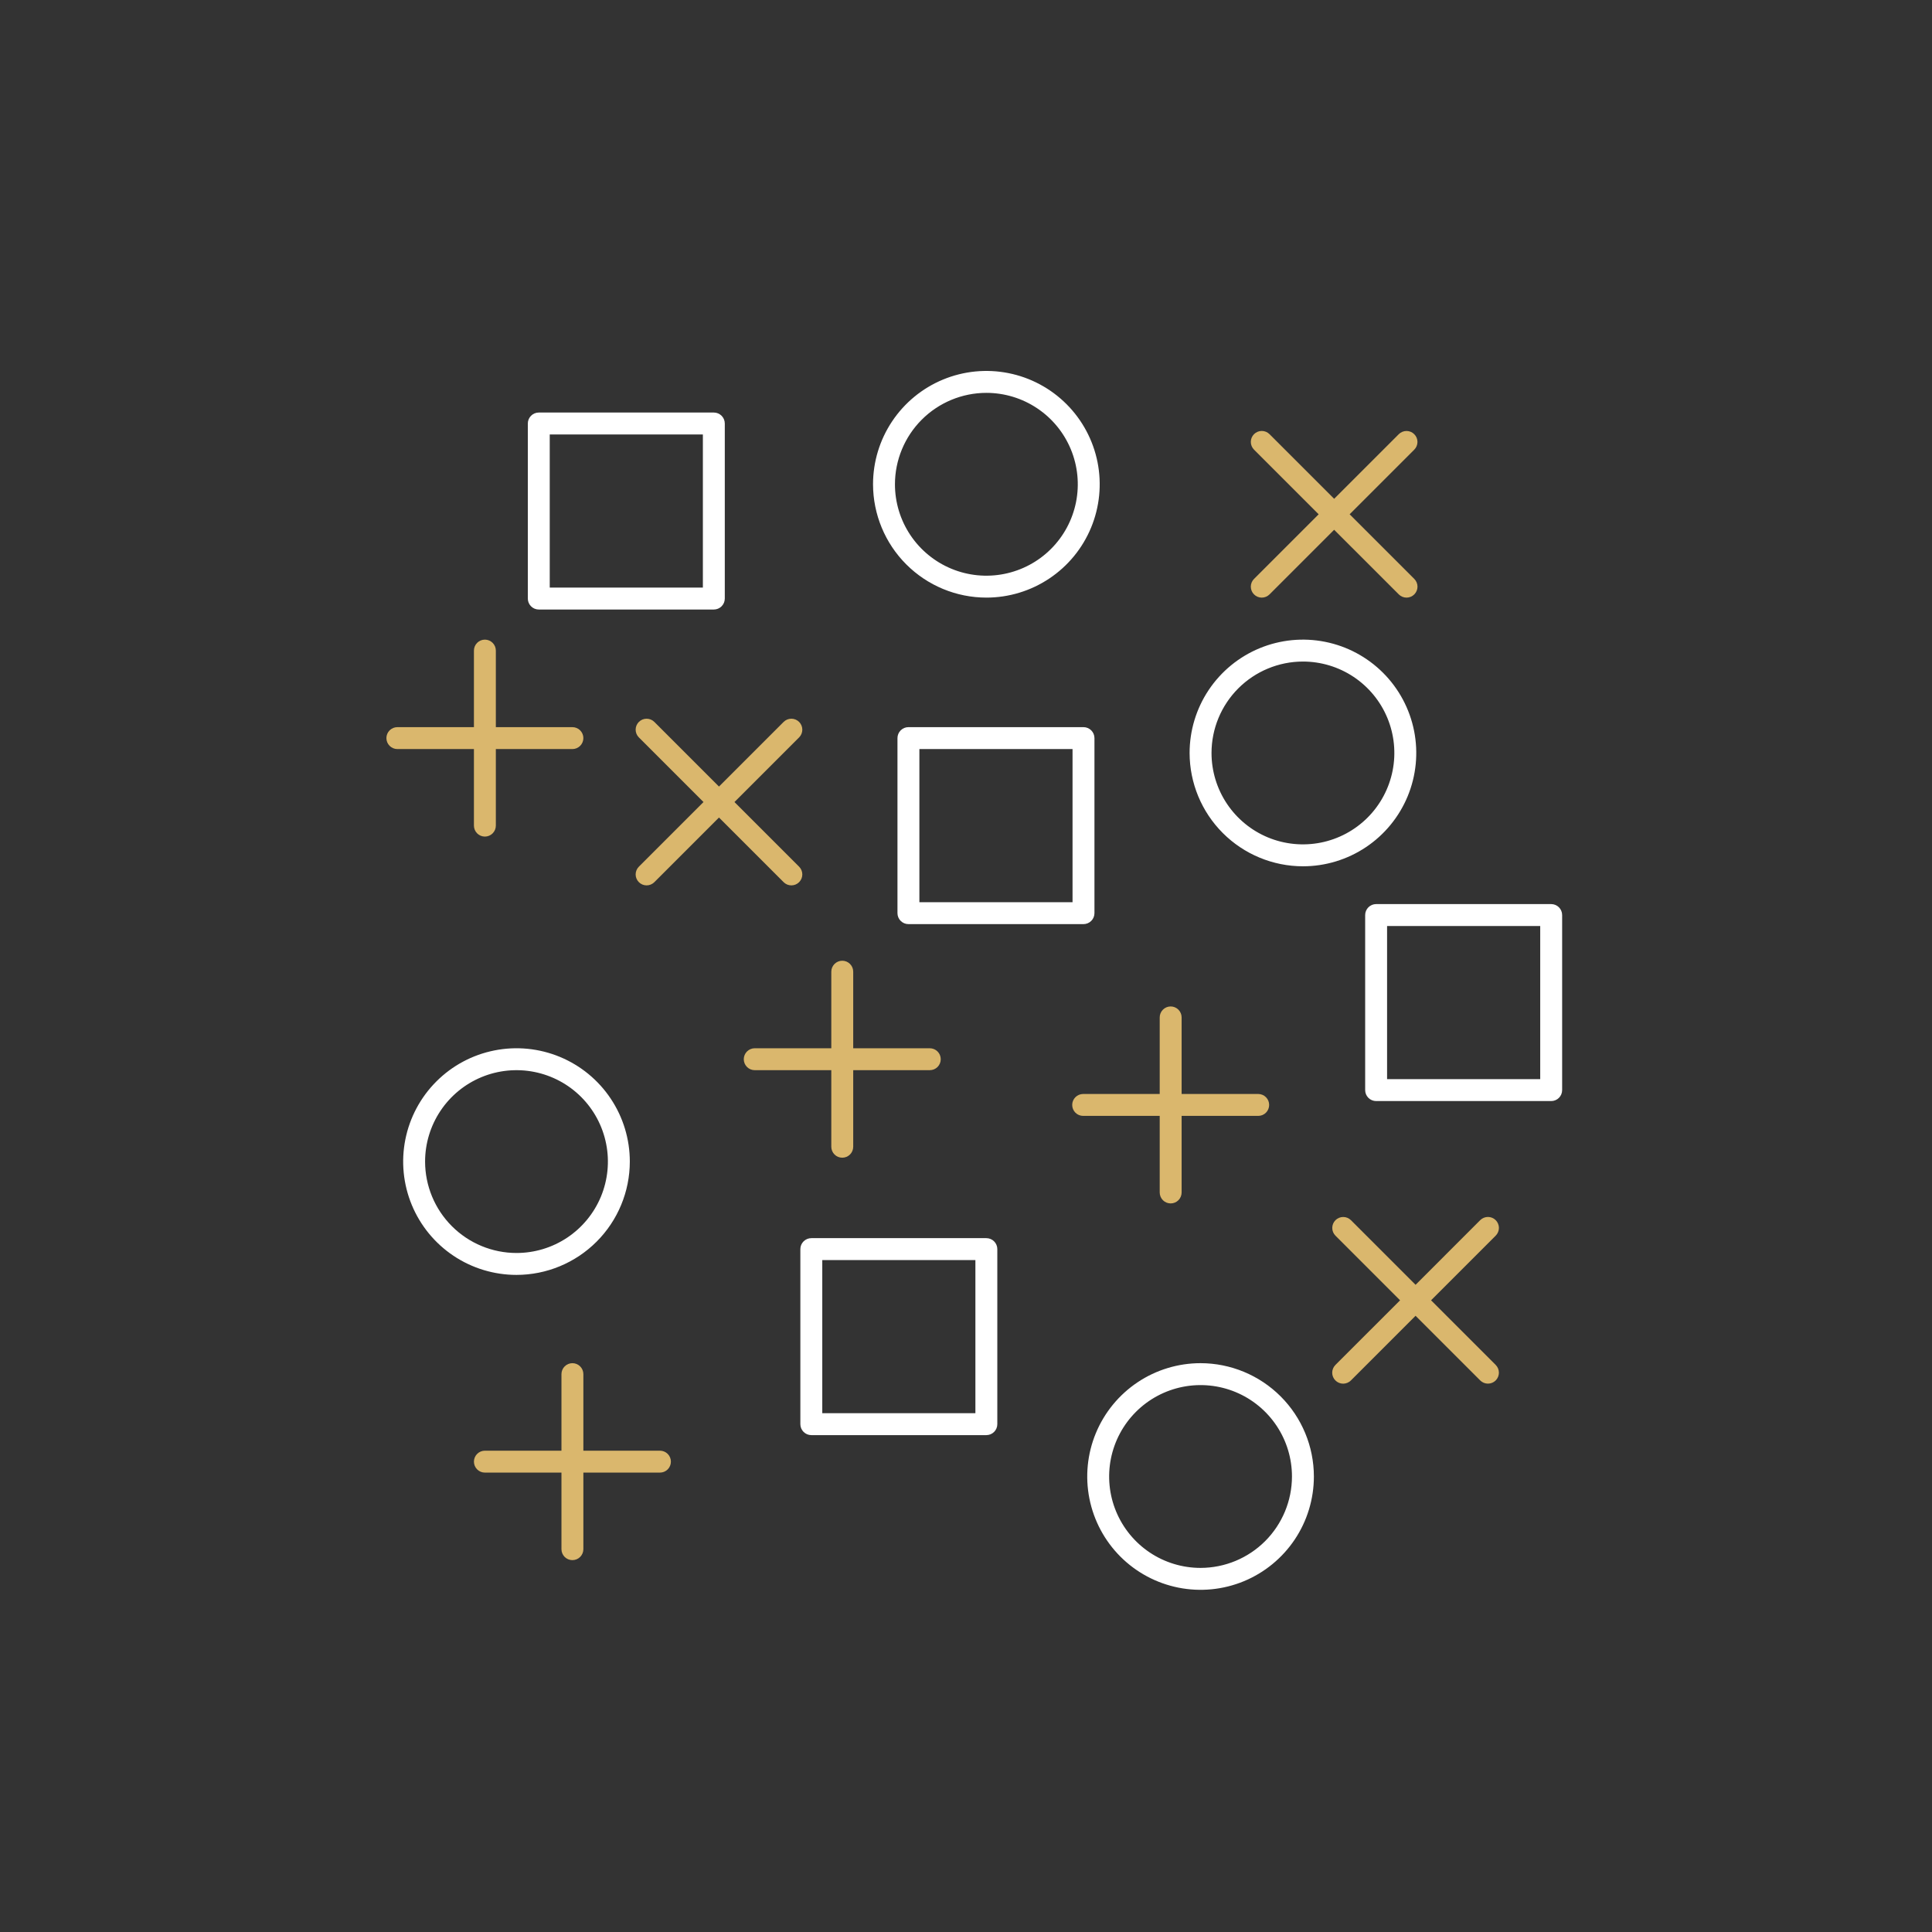 <svg xmlns="http://www.w3.org/2000/svg" width="125" height="125" viewBox="0 0 125 125" fill="none"><rect x="0" y="0" width="125" height="125" fill="#333333" stroke="none"/><path id="chaos-shape-1" d="M52.492 80.108C52.399 80.108 52.307 80.127 52.221 80.162C52.135 80.198 52.057 80.25 51.991 80.316C51.925 80.382 51.873 80.46 51.837 80.546C51.801 80.632 51.783 80.724 51.783 80.817V92.143C51.783 92.236 51.801 92.328 51.837 92.414C51.873 92.5 51.925 92.578 51.991 92.644C52.057 92.71 52.135 92.762 52.221 92.798C52.307 92.833 52.399 92.852 52.492 92.852H63.817C63.91 92.852 64.003 92.833 64.089 92.798C64.175 92.762 64.253 92.71 64.319 92.644C64.385 92.578 64.437 92.5 64.472 92.414C64.508 92.328 64.526 92.236 64.526 92.143V80.817C64.526 80.724 64.508 80.632 64.472 80.546C64.437 80.46 64.385 80.382 64.319 80.316C64.253 80.25 64.175 80.198 64.089 80.162C64.003 80.127 63.91 80.108 63.817 80.108L52.492 80.108ZM63.108 91.434H53.201V81.526H63.108V91.434Z" fill="#ffffff"></path><path id="chaos-shape-2" d="M70.811 59.081V47.755C70.811 47.662 70.792 47.57 70.757 47.484C70.721 47.398 70.669 47.319 70.603 47.254C70.537 47.188 70.459 47.136 70.373 47.1C70.287 47.064 70.195 47.046 70.102 47.046H58.775C58.682 47.046 58.59 47.064 58.504 47.1C58.418 47.136 58.34 47.188 58.274 47.254C58.208 47.319 58.156 47.398 58.12 47.484C58.085 47.57 58.066 47.662 58.066 47.755V59.081C58.066 59.174 58.085 59.266 58.12 59.352C58.156 59.438 58.208 59.517 58.274 59.582C58.34 59.648 58.418 59.7 58.504 59.736C58.59 59.772 58.682 59.79 58.775 59.79H70.102C70.195 59.79 70.287 59.772 70.373 59.736C70.459 59.7 70.537 59.648 70.603 59.582C70.669 59.517 70.721 59.438 70.757 59.352C70.792 59.266 70.811 59.174 70.811 59.081ZM69.393 58.372H59.484V48.464H69.393L69.393 58.372Z" fill="#ffffff"></path><path id="chaos-shape-3" d="M100.361 58.494H89.035C88.942 58.494 88.85 58.513 88.764 58.548C88.678 58.584 88.6 58.636 88.534 58.702C88.468 58.768 88.416 58.846 88.38 58.932C88.344 59.018 88.326 59.11 88.326 59.203V70.529C88.326 70.622 88.344 70.715 88.38 70.801C88.416 70.887 88.468 70.965 88.534 71.031C88.6 71.097 88.678 71.149 88.764 71.184C88.85 71.22 88.942 71.238 89.035 71.238H100.361C100.454 71.238 100.547 71.22 100.633 71.184C100.719 71.149 100.797 71.097 100.863 71.031C100.929 70.965 100.981 70.887 101.016 70.801C101.052 70.715 101.07 70.622 101.07 70.529V59.203C101.07 59.11 101.052 59.018 101.016 58.932C100.981 58.846 100.929 58.768 100.863 58.702C100.797 58.636 100.719 58.584 100.633 58.548C100.547 58.513 100.454 58.494 100.361 58.494ZM99.652 69.82H89.744V59.912H99.652L99.652 69.82Z" fill="#ffffff"></path><path id="chaos-shape-4" d="M34.859 39.436H46.185C46.278 39.436 46.37 39.417 46.456 39.382C46.542 39.346 46.62 39.294 46.686 39.228C46.752 39.162 46.804 39.084 46.84 38.998C46.875 38.912 46.894 38.82 46.894 38.727V27.4C46.894 27.307 46.875 27.215 46.84 27.129C46.804 27.043 46.752 26.965 46.686 26.899C46.62 26.833 46.542 26.781 46.456 26.745C46.37 26.71 46.278 26.691 46.185 26.691H34.859C34.766 26.691 34.674 26.71 34.588 26.745C34.502 26.781 34.424 26.833 34.358 26.899C34.292 26.965 34.24 27.043 34.204 27.129C34.169 27.215 34.15 27.307 34.15 27.4V38.727C34.15 38.82 34.169 38.912 34.204 38.998C34.24 39.084 34.292 39.162 34.358 39.228C34.424 39.294 34.502 39.346 34.588 39.382C34.674 39.417 34.766 39.436 34.859 39.436ZM35.568 28.109H45.476V38.018H35.568L35.568 28.109Z" fill="#ffffff"></path><path id="chaos-shape-5" d="M84.299 56.049C85.749 56.049 87.167 55.619 88.373 54.813C89.579 54.008 90.519 52.862 91.074 51.523C91.629 50.183 91.774 48.708 91.491 47.286C91.208 45.864 90.51 44.557 89.484 43.531C88.459 42.506 87.152 41.807 85.73 41.525C84.307 41.242 82.833 41.387 81.493 41.942C80.153 42.497 79.008 43.437 78.202 44.643C77.397 45.849 76.967 47.267 76.967 48.717C76.969 50.661 77.742 52.524 79.117 53.899C80.491 55.273 82.355 56.047 84.299 56.049ZM84.299 42.802C85.469 42.802 86.612 43.148 87.585 43.798C88.558 44.448 89.316 45.372 89.763 46.452C90.211 47.533 90.329 48.722 90.1 49.87C89.872 51.017 89.309 52.071 88.482 52.898C87.655 53.725 86.601 54.289 85.454 54.517C84.306 54.745 83.117 54.628 82.036 54.181C80.956 53.733 80.032 52.975 79.382 52.003C78.732 51.03 78.385 49.886 78.385 48.717C78.386 47.149 79.01 45.645 80.119 44.536C81.228 43.428 82.731 42.804 84.299 42.802Z" fill="#ffffff"></path><path id="chaos-shape-6" d="M40.749 75.154C40.749 73.704 40.319 72.287 39.513 71.081C38.708 69.875 37.563 68.935 36.223 68.38C34.883 67.825 33.409 67.68 31.987 67.963C30.564 68.246 29.258 68.944 28.233 69.97C27.207 70.995 26.509 72.302 26.226 73.724C25.943 75.146 26.088 76.62 26.643 77.96C27.198 79.3 28.138 80.445 29.344 81.251C30.549 82.056 31.967 82.486 33.417 82.486C35.361 82.484 37.225 81.711 38.599 80.336C39.974 78.962 40.747 77.098 40.749 75.154ZM27.503 75.154C27.503 73.985 27.85 72.841 28.5 71.869C29.149 70.896 30.073 70.138 31.154 69.69C32.234 69.243 33.424 69.126 34.571 69.354C35.718 69.582 36.772 70.145 37.599 70.972C38.426 71.799 38.989 72.853 39.217 74.001C39.446 75.148 39.328 76.337 38.881 77.418C38.433 78.498 37.675 79.422 36.703 80.072C35.73 80.722 34.587 81.068 33.417 81.068C31.849 81.067 30.346 80.443 29.237 79.334C28.128 78.225 27.505 76.722 27.503 75.154Z" fill="#ffffff"></path><path id="chaos-shape-7" d="M63.817 38.665C65.268 38.665 66.685 38.235 67.891 37.429C69.097 36.624 70.037 35.479 70.592 34.139C71.147 32.799 71.293 31.325 71.01 29.902C70.727 28.48 70.028 27.173 69.003 26.148C67.977 25.122 66.671 24.424 65.248 24.141C63.826 23.858 62.352 24.003 61.012 24.558C59.672 25.113 58.527 26.053 57.721 27.259C56.915 28.465 56.485 29.883 56.485 31.333C56.488 33.277 57.261 35.141 58.635 36.515C60.01 37.89 61.873 38.663 63.817 38.665ZM63.817 25.418C64.987 25.418 66.131 25.765 67.103 26.415C68.076 27.064 68.834 27.988 69.282 29.069C69.73 30.149 69.847 31.339 69.619 32.486C69.391 33.633 68.828 34.687 68.001 35.514C67.173 36.342 66.12 36.905 64.972 37.133C63.825 37.362 62.636 37.245 61.555 36.797C60.474 36.349 59.55 35.591 58.9 34.619C58.25 33.646 57.903 32.503 57.903 31.333C57.905 29.765 58.529 28.262 59.637 27.153C60.746 26.044 62.249 25.42 63.817 25.418Z" fill="#ffffff"></path><path id="chaos-shape-8" d="M77.676 88.197C76.226 88.197 74.808 88.627 73.602 89.433C72.397 90.239 71.457 91.384 70.902 92.723C70.347 94.063 70.202 95.537 70.485 96.96C70.768 98.382 71.466 99.688 72.491 100.714C73.517 101.739 74.823 102.437 76.245 102.72C77.668 103.003 79.142 102.858 80.482 102.303C81.821 101.748 82.966 100.808 83.772 99.603C84.578 98.397 85.008 96.979 85.008 95.529C85.006 93.585 84.233 91.722 82.858 90.347C81.483 88.973 79.62 88.199 77.676 88.197ZM77.676 101.443C76.506 101.443 75.363 101.097 74.39 100.447C73.418 99.797 72.66 98.873 72.212 97.793C71.764 96.712 71.647 95.523 71.875 94.376C72.104 93.228 72.667 92.174 73.494 91.347C74.321 90.52 75.375 89.957 76.522 89.729C77.669 89.501 78.858 89.618 79.939 90.065C81.02 90.513 81.943 91.271 82.593 92.244C83.243 93.216 83.59 94.36 83.59 95.529C83.588 97.097 82.964 98.6 81.856 99.709C80.747 100.818 79.244 101.441 77.676 101.443Z" fill="#ffffff"></path><path id="chaos-shape-9" d="M81.135 38.458C81.201 38.524 81.279 38.576 81.365 38.612C81.451 38.648 81.543 38.666 81.636 38.666C81.729 38.666 81.821 38.648 81.907 38.612C81.993 38.576 82.071 38.524 82.137 38.458L86.319 34.276L90.502 38.458C90.635 38.591 90.815 38.666 91.003 38.666C91.191 38.666 91.371 38.591 91.504 38.458C91.637 38.325 91.712 38.145 91.712 37.957C91.712 37.769 91.637 37.589 91.504 37.456L87.321 33.274L91.504 29.092C91.636 28.959 91.71 28.779 91.71 28.591C91.709 28.404 91.635 28.224 91.502 28.092C91.37 27.959 91.19 27.884 91.002 27.884C90.815 27.884 90.635 27.958 90.502 28.09L86.319 32.272L82.137 28.09C82.071 28.024 81.993 27.972 81.907 27.936C81.821 27.901 81.729 27.882 81.636 27.882C81.543 27.882 81.451 27.901 81.365 27.936C81.279 27.972 81.201 28.024 81.135 28.09C81.069 28.156 81.017 28.234 80.981 28.32C80.946 28.406 80.927 28.498 80.927 28.591C80.927 28.684 80.946 28.776 80.981 28.862C81.017 28.948 81.069 29.026 81.135 29.092L85.317 33.274L81.135 37.456C81.069 37.522 81.016 37.6 80.981 37.686C80.945 37.772 80.927 37.864 80.927 37.957C80.927 38.05 80.945 38.142 80.981 38.228C81.016 38.314 81.069 38.392 81.135 38.458Z" fill="#DAB76D"></path><path id="chaos-shape-10" d="M42.336 46.708C42.27 46.642 42.192 46.59 42.106 46.554C42.02 46.519 41.928 46.501 41.835 46.501C41.742 46.501 41.65 46.519 41.564 46.554C41.478 46.59 41.4 46.642 41.334 46.708C41.268 46.774 41.216 46.852 41.18 46.938C41.145 47.024 41.126 47.116 41.126 47.209C41.126 47.302 41.145 47.394 41.18 47.48C41.216 47.566 41.268 47.644 41.334 47.71L45.516 51.892L41.334 56.074C41.201 56.207 41.126 56.387 41.126 56.575C41.126 56.763 41.201 56.943 41.334 57.076C41.467 57.209 41.647 57.284 41.835 57.284C42.023 57.284 42.203 57.209 42.336 57.076L46.518 52.894L50.7 57.076C50.766 57.142 50.844 57.194 50.93 57.23C51.016 57.265 51.108 57.284 51.201 57.284C51.294 57.284 51.386 57.265 51.472 57.23C51.558 57.194 51.636 57.142 51.702 57.076C51.768 57.01 51.82 56.932 51.856 56.846C51.891 56.76 51.91 56.668 51.91 56.575C51.91 56.482 51.891 56.39 51.856 56.304C51.82 56.218 51.768 56.14 51.702 56.074L47.52 51.892L51.702 47.71C51.768 47.644 51.82 47.566 51.856 47.48C51.891 47.394 51.91 47.302 51.91 47.209C51.91 47.116 51.891 47.024 51.856 46.938C51.82 46.852 51.768 46.774 51.702 46.708C51.636 46.642 51.558 46.59 51.472 46.554C51.386 46.519 51.294 46.5 51.201 46.5C51.108 46.5 51.016 46.519 50.93 46.554C50.844 46.59 50.766 46.642 50.7 46.708L46.518 50.89L42.336 46.708Z" fill="#DAB76D"></path><path id="chaos-shape-11" d="M96.772 78.944C96.706 78.878 96.628 78.826 96.542 78.79C96.456 78.755 96.364 78.736 96.27 78.736C96.177 78.736 96.085 78.755 95.999 78.79C95.913 78.826 95.835 78.878 95.769 78.944L91.587 83.127L87.404 78.944C87.271 78.812 87.091 78.738 86.904 78.739C86.716 78.739 86.537 78.814 86.404 78.946C86.272 79.079 86.197 79.258 86.197 79.446C86.196 79.633 86.27 79.813 86.402 79.946L90.585 84.129L86.402 88.311C86.336 88.377 86.284 88.455 86.248 88.541C86.212 88.627 86.193 88.72 86.193 88.813C86.193 88.906 86.211 88.999 86.247 89.085C86.282 89.171 86.335 89.249 86.401 89.315C86.466 89.381 86.545 89.433 86.631 89.469C86.717 89.505 86.809 89.523 86.903 89.523C86.996 89.522 87.088 89.504 87.174 89.468C87.26 89.432 87.339 89.38 87.404 89.313L91.587 85.131L95.769 89.313C95.902 89.446 96.083 89.521 96.27 89.521C96.458 89.521 96.639 89.446 96.772 89.314C96.904 89.181 96.979 89 96.979 88.812C96.979 88.625 96.904 88.444 96.772 88.311L92.589 84.129L96.772 79.946C96.837 79.88 96.89 79.802 96.925 79.716C96.961 79.63 96.98 79.538 96.98 79.445C96.98 79.352 96.961 79.26 96.925 79.174C96.89 79.088 96.837 79.01 96.772 78.944Z" fill="#DAB76D"></path><path id="chaos-shape-12" d="M30.663 53.418C30.663 53.606 30.738 53.786 30.871 53.919C31.004 54.052 31.184 54.127 31.372 54.127C31.56 54.127 31.741 54.052 31.873 53.919C32.006 53.786 32.081 53.606 32.081 53.418V48.464H37.035C37.223 48.464 37.404 48.389 37.536 48.256C37.669 48.123 37.744 47.943 37.744 47.755C37.744 47.567 37.669 47.386 37.536 47.254C37.404 47.121 37.223 47.046 37.035 47.046H32.081V42.093C32.081 41.905 32.006 41.724 31.873 41.592C31.741 41.459 31.56 41.384 31.372 41.384C31.184 41.384 31.004 41.459 30.871 41.592C30.738 41.724 30.663 41.905 30.663 42.093V47.046H25.709C25.521 47.046 25.341 47.121 25.208 47.254C25.075 47.386 25 47.567 25 47.755C25 47.943 25.075 48.123 25.208 48.256C25.341 48.389 25.521 48.464 25.709 48.464H30.663L30.663 53.418Z" fill="#DAB76D"></path><path id="chaos-shape-13" d="M36.326 100.231C36.326 100.42 36.401 100.6 36.534 100.733C36.667 100.866 36.847 100.94 37.035 100.94C37.223 100.94 37.404 100.866 37.536 100.733C37.669 100.6 37.744 100.42 37.744 100.231V95.277H42.698C42.886 95.277 43.067 95.203 43.2 95.07C43.333 94.937 43.407 94.756 43.407 94.568C43.407 94.38 43.333 94.2 43.2 94.067C43.067 93.934 42.886 93.859 42.698 93.859H37.744V88.906C37.744 88.718 37.669 88.538 37.536 88.405C37.404 88.272 37.223 88.197 37.035 88.197C36.847 88.197 36.667 88.272 36.534 88.405C36.401 88.538 36.326 88.718 36.326 88.906V93.859H31.372C31.184 93.859 31.004 93.934 30.871 94.067C30.738 94.2 30.663 94.38 30.663 94.568C30.663 94.756 30.738 94.937 30.871 95.07C31.004 95.203 31.184 95.277 31.372 95.277H36.326V100.231Z" fill="#DAB76D"></path><path id="chaos-shape-14" d="M48.831 67.822C48.643 67.822 48.463 67.897 48.33 68.03C48.197 68.163 48.122 68.343 48.122 68.531C48.122 68.719 48.197 68.9 48.33 69.033C48.463 69.166 48.643 69.24 48.831 69.24H53.785V74.194C53.785 74.382 53.86 74.563 53.993 74.696C54.126 74.829 54.306 74.903 54.494 74.903C54.682 74.903 54.863 74.829 54.995 74.696C55.129 74.563 55.203 74.382 55.203 74.194V69.24H60.157C60.345 69.24 60.526 69.166 60.659 69.033C60.792 68.9 60.866 68.719 60.866 68.531C60.866 68.343 60.792 68.163 60.659 68.03C60.526 67.897 60.345 67.822 60.157 67.822H55.203V62.868C55.203 62.775 55.185 62.683 55.149 62.597C55.114 62.511 55.061 62.433 54.995 62.367C54.93 62.301 54.852 62.249 54.766 62.213C54.679 62.178 54.587 62.159 54.494 62.159C54.401 62.159 54.309 62.178 54.223 62.213C54.137 62.249 54.059 62.301 53.993 62.367C53.927 62.433 53.875 62.511 53.839 62.597C53.803 62.683 53.785 62.775 53.785 62.868V67.822H48.831Z" fill="#DAB76D"></path><path id="chaos-shape-15" d="M70.08 70.78C69.892 70.78 69.712 70.855 69.579 70.988C69.446 71.121 69.371 71.301 69.371 71.489C69.371 71.677 69.446 71.858 69.579 71.991C69.712 72.124 69.892 72.198 70.08 72.198H75.033V77.152C75.033 77.34 75.108 77.521 75.241 77.654C75.374 77.787 75.554 77.861 75.742 77.861C75.93 77.861 76.111 77.787 76.243 77.654C76.376 77.521 76.451 77.34 76.451 77.152V72.198H81.405C81.593 72.198 81.774 72.124 81.907 71.991C82.04 71.858 82.114 71.677 82.114 71.489C82.114 71.301 82.04 71.121 81.907 70.988C81.774 70.855 81.593 70.78 81.405 70.78H76.451V65.826C76.451 65.638 76.376 65.458 76.243 65.325C76.111 65.192 75.93 65.117 75.742 65.117C75.554 65.117 75.374 65.192 75.241 65.325C75.108 65.458 75.033 65.638 75.033 65.826V70.78H70.08Z" fill="#DAB76D"></path></svg>